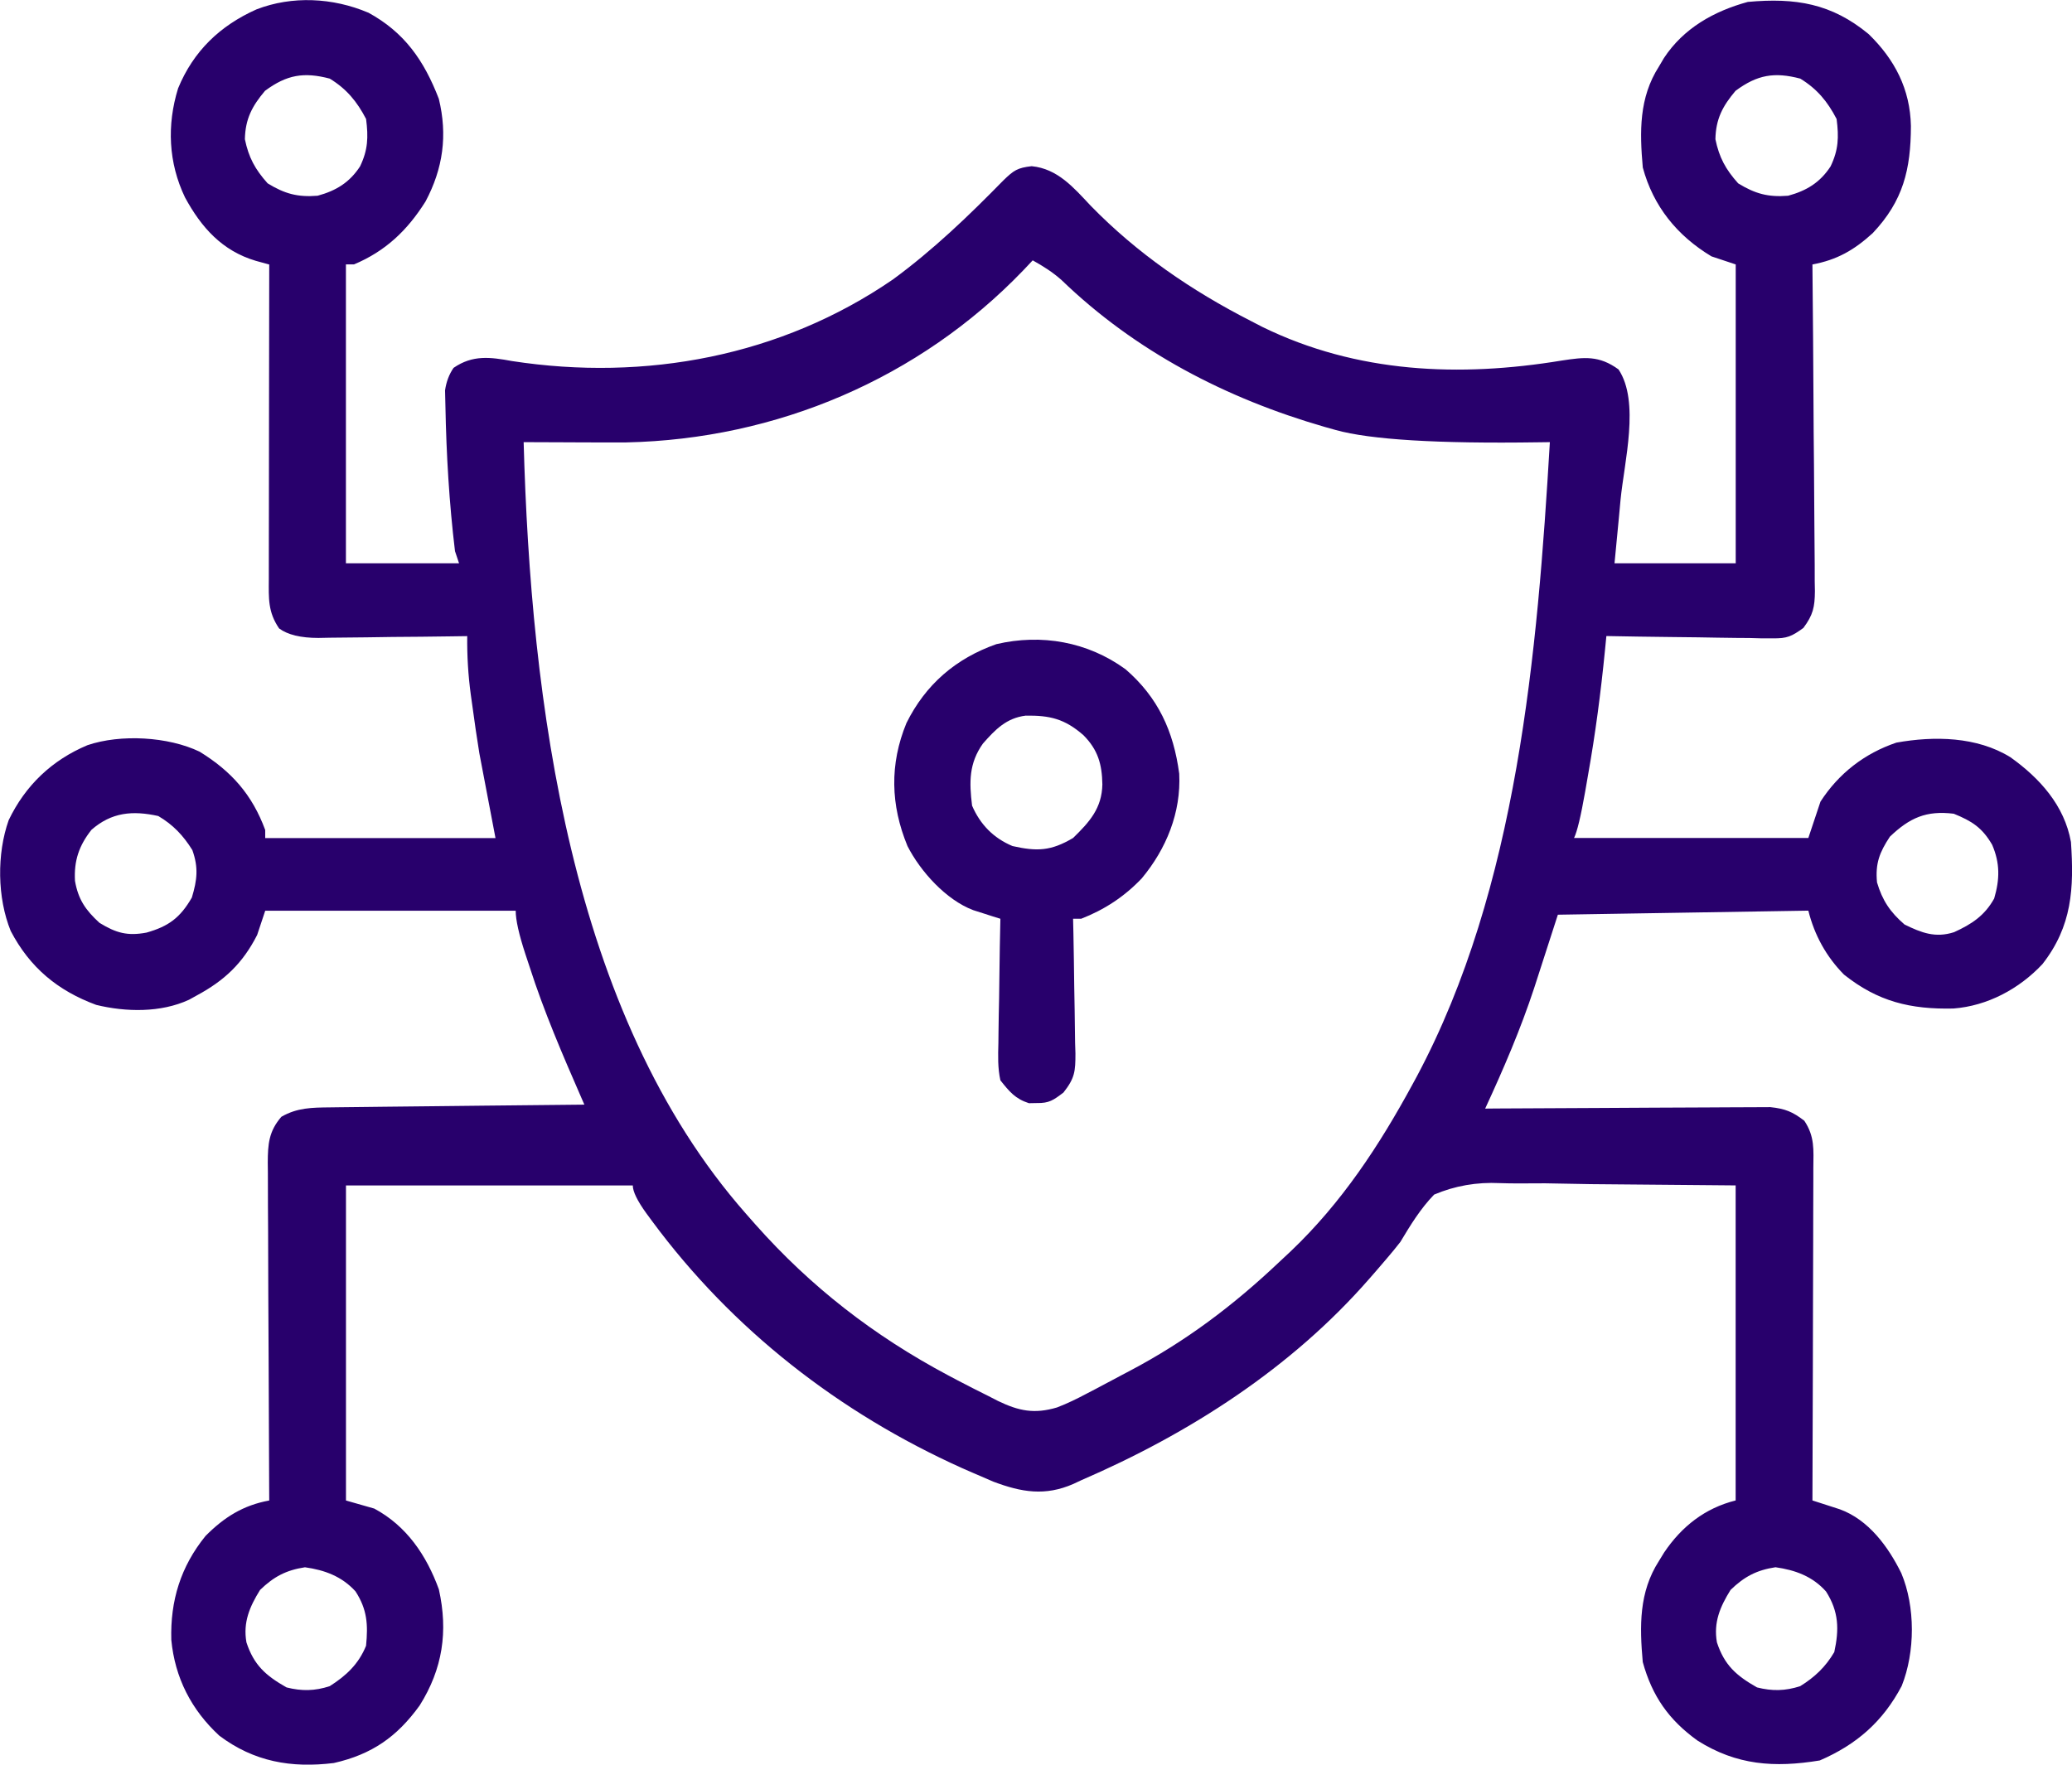 <?xml version="1.0" encoding="UTF-8"?><svg id="a" xmlns="http://www.w3.org/2000/svg" width="55.183" height="47.005" viewBox="0 0 55.183 47.005"><path d="M9.801.332c.972.528,1.492,1.279,1.886,2.3.236.968.114,1.856-.354,2.735-.481.766-1.063,1.323-1.905,1.676h-.215v7.962h3.013c-.036-.108-.071-.213-.108-.323-.154-1.275-.231-2.577-.255-3.86-.003-.14-.006-.279-.01-.423q.049-.343.227-.6c.509-.35.975-.288,1.558-.181,3.551.547,7.167-.129,10.142-2.173,1.071-.785,2.017-1.693,2.944-2.641.277-.268.373-.334.753-.377.688.067,1.114.566,1.567,1.049,1.243,1.277,2.688,2.266,4.27,3.074.101.052.202.104.307.159,2.518,1.231,5.25,1.345,7.974.895.6-.091.992-.141,1.511.237.573.859.152,2.464.054,3.469-.015.166-.031.331-.046.496-.038.4-.076.799-.115,1.2h3.228v-7.962c-.213-.071-.426-.142-.646-.215-.915-.551-1.55-1.333-1.829-2.367-.085-.954-.102-1.86.43-2.69.044-.075.089-.15.134-.227.524-.794,1.327-1.246,2.233-1.494,1.27-.115,2.23.04,3.219.858.696.678,1.104,1.465,1.125,2.446-.003,1.161-.206,1.996-1.017,2.855-.495.451-.949.712-1.606.835.001.115.002.231.003.351.012,1.094.019,2.188.025,3.283.003.562.006,1.124.013,1.687.005.542.009,1.086.011,1.628,0,.208.002.414.005.621.004.29.004.58.004.87.002.086.003.171.005.259-.003.427-.049.638-.307.983-.313.227-.436.282-.813.277h-.3c-.105-.002-.211-.005-.32-.009-.109,0-.218-.001-.33-.002-.348-.003-.695-.01-1.043-.016-.236-.003-.472-.005-.708-.008-.578-.006-1.156-.015-1.733-.026-.012.128-.025.256-.038.387-.111,1.12-.255,2.223-.453,3.331q-.036.207-.072.417-.175.997-.298,1.244h6.24q.16-.48.323-.968c.486-.752,1.174-1.285,2.022-1.572,1.011-.181,2.146-.161,3.035.388.782.557,1.441,1.286,1.614,2.259.084,1.236.032,2.241-.76,3.254-.62.662-1.468,1.114-2.371,1.182-1.145.025-2.009-.184-2.913-.903-.474-.48-.788-1.054-.95-1.704q-3.302.053-6.671.108-.316.974-.63,1.95c-.364,1.106-.818,2.158-1.306,3.215q.148-.001.299-.003c.929-.006,1.858-.011,2.788-.014.478-.002.955-.004,1.433-.008.46-.003.922-.005,1.384-.006.175-.001.351-.002.527-.003.246-.002.493-.003.739-.003.14,0,.281-.001.425-.002.395.042.593.122.905.363.28.42.244.77.24,1.258v.289c0,.316-.002.633-.003.948-.001.219-.001.439-.001.657-.001.577-.003,1.153-.005,1.731-.002.587-.003,1.176-.004,1.765-.002,1.156-.006,2.31-.011,3.466.067.02.133.042.202.065q.131.042.266.086c.086.028.173.056.263.085.765.279,1.287.994,1.636,1.701.375.892.371,2.1.011,3.003-.499.949-1.204,1.564-2.183,1.986-1.206.198-2.214.129-3.255-.529-.766-.551-1.208-1.184-1.459-2.093-.085-.953-.103-1.861.43-2.69.046-.075.091-.15.139-.227.467-.694,1.09-1.184,1.905-1.387v-8.392c-1.274-.012-2.548-.023-3.859-.034-.4-.006-.8-.014-1.214-.022q-.363.001-.725.003c-.16,0-.321-.003-.48-.008q-.926-.046-1.753.306c-.366.379-.629.811-.899,1.261-.116.147-.233.294-.357.436-.051.058-.101.117-.153.179-.048.057-.098.113-.148.172-.055.062-.11.126-.166.19-2.078,2.383-4.789,4.123-7.676,5.371-.069.032-.139.065-.211.099-.751.327-1.374.222-2.127-.061-.181-.076-.36-.154-.54-.233-.097-.042-.195-.085-.295-.129-3.269-1.471-6.118-3.688-8.252-6.575-.052-.07-.103-.14-.157-.213q-.36-.499-.36-.741h-7.639v8.392c.249.071.497.141.753.215.863.462,1.392,1.248,1.721,2.152.25,1.12.101,2.118-.511,3.092-.603.836-1.272,1.304-2.286,1.534-1.134.139-2.125-.033-3.05-.728-.746-.688-1.184-1.546-1.279-2.554-.029-1.043.25-1.951.911-2.766.496-.5,1.005-.819,1.697-.945q-.001-.181-.002-.365c-.006-1.132-.011-2.264-.014-3.396-.002-.582-.004-1.164-.009-1.746-.003-.562-.005-1.122-.005-1.684-.001-.215-.002-.429-.004-.643-.002-.3-.002-.6-.002-.901-.001-.088-.002-.176-.003-.268.002-.491.028-.833.363-1.219.421-.242.812-.245,1.29-.25.074-.001.147-.002.224-.003.241-.004.483-.005.724-.008.168-.002.337-.004.505-.006.441-.005.882-.01,1.323-.014.451-.004.902-.01,1.352-.015.884-.01,1.768-.019,2.651-.027-.027-.061-.054-.123-.081-.185-.502-1.15-.995-2.292-1.378-3.487-.037-.11-.073-.221-.111-.335q-.259-.79-.259-1.158h-6.671c-.071.213-.142.426-.215.646-.384.754-.871,1.215-1.614,1.614-.066.037-.132.073-.2.111-.753.348-1.68.33-2.472.137-1.027-.379-1.768-.996-2.277-1.969-.359-.882-.373-2.053-.054-2.952.445-.927,1.153-1.6,2.098-1.997.885-.3,2.15-.229,2.987.173.85.524,1.399,1.144,1.747,2.086v.215h6.133c-.142-.747-.284-1.492-.43-2.259-.068-.427-.132-.85-.188-1.278-.013-.097-.027-.193-.041-.292-.07-.523-.099-1.023-.094-1.55-.141.002-.282.004-.427.006-.524.008-1.048.013-1.572.016-.226.002-.453.005-.68.01-.326.005-.651.008-.977.01q-.153.003-.308.006-.704,0-1.046-.253c-.299-.438-.277-.8-.274-1.316v-.273c0-.299.001-.598.001-.897.001-.208.001-.414.001-.622,0-.545.001-1.092.002-1.638.001-.556.002-1.114.002-1.67.001-1.093.003-2.186.005-3.278-.118-.033-.238-.066-.36-.099-.893-.266-1.447-.885-1.883-1.688-.443-.924-.487-1.928-.184-2.907.409-.992,1.117-1.669,2.087-2.102.952-.369,2.035-.312,2.973.085ZM7.06,2.417c-.346.409-.527.751-.538,1.291.1.487.273.804.606,1.176.453.278.8.373,1.331.33.491-.133.85-.352,1.13-.781.212-.441.223-.779.161-1.263-.242-.466-.52-.802-.968-1.076-.689-.181-1.144-.104-1.721.323ZM46.224,2.417c-.346.409-.527.751-.538,1.291.1.487.273.804.606,1.176.453.278.8.373,1.331.33.491-.133.85-.352,1.13-.781.212-.441.223-.779.161-1.263-.242-.466-.52-.802-.968-1.076-.689-.181-1.144-.104-1.721.323ZM27.503,6.936c-.083.088-.167.176-.253.268-2.769,2.882-6.568,4.495-10.57,4.581-.416.002-.832.001-1.248-.001-.144-.001-.289-.001-.435-.002-.35-.001-.7-.002-1.051-.004.188,6.868,1.222,15.219,5.918,20.55.083.094.165.187.25.284,1.48,1.669,3.161,2.971,5.13,4.02q.131.07.266.141c.271.142.543.28.817.416.084.043.167.086.253.13.559.269.968.351,1.57.173.281-.107.542-.236.807-.377q.111-.058.223-.116c.231-.122.462-.245.692-.368.074-.04.148-.079.224-.118,1.486-.784,2.751-1.738,3.972-2.894.103-.097.206-.193.312-.292,1.352-1.287,2.352-2.808,3.239-4.442.038-.069.074-.138.113-.208,2.684-5.03,3.213-11.294,3.545-16.899-.103.001-.208.003-.315.004q-3.999.059-5.387-.327c-.098-.028-.195-.055-.296-.083-2.622-.757-5.036-2.008-7.012-3.916-.239-.211-.484-.365-.762-.52ZM2.434,22.107c-.331.42-.467.823-.437,1.358.086.493.28.776.652,1.117.443.272.746.355,1.251.261.59-.166.901-.398,1.21-.935.141-.47.179-.798.013-1.263-.242-.389-.513-.676-.908-.908-.682-.15-1.243-.103-1.782.37ZM50.333,22.287c-.278.42-.391.717-.343,1.218.143.484.352.792.733,1.122.453.222.822.364,1.32.204.467-.213.813-.439,1.067-.896.15-.511.159-.94-.054-1.433-.265-.455-.536-.629-1.022-.826-.734-.09-1.174.108-1.701.611ZM6.926,42.353c-.278.447-.456.863-.363,1.395.199.608.515.887,1.068,1.201.407.103.755.096,1.15-.033.441-.28.77-.589.968-1.076.056-.565.031-.966-.28-1.448-.363-.4-.822-.57-1.347-.643-.502.076-.834.252-1.197.605ZM46.089,42.353c-.278.447-.456.863-.363,1.395.199.608.515.887,1.068,1.201.407.103.755.095,1.15-.033.389-.241.676-.514.908-.908.132-.605.122-1.076-.219-1.613-.359-.405-.822-.573-1.347-.647-.502.076-.834.252-1.197.605Z" fill="#28006c"/><path d="M29.971,17.823c.873.754,1.284,1.653,1.435,2.787.052,1.035-.345,2.003-.998,2.788-.46.484-.99.833-1.614,1.076h-.215c.003.128.005.255.009.387.01.473.016.948.022,1.422.002.204.006.41.011.615.006.295.01.59.012.884.003.091.005.183.009.278,0,.476-.014.657-.32,1.044-.27.203-.379.285-.71.279q-.103.002-.209.004c-.366-.118-.522-.31-.76-.61-.073-.332-.062-.654-.053-.994.001-.095.002-.189.003-.286.002-.302.01-.604.016-.905.003-.204.005-.41.008-.614.005-.501.015-1.003.026-1.504-.066-.02-.132-.041-.2-.062-.087-.028-.174-.056-.264-.085-.087-.027-.173-.055-.261-.083-.723-.274-1.404-1.03-1.749-1.706-.451-1.093-.479-2.18-.028-3.277.511-1.03,1.314-1.721,2.395-2.102,1.2-.281,2.43-.065,3.436.666ZM26.178,19.807c-.373.525-.367,1.023-.289,1.654.217.502.57.864,1.076,1.076.65.146,1.023.136,1.614-.215.442-.43.767-.794.78-1.426-.009-.535-.115-.92-.504-1.312-.499-.437-.895-.529-1.537-.521-.514.063-.81.369-1.139.743Z" fill="#28006c"/></svg>